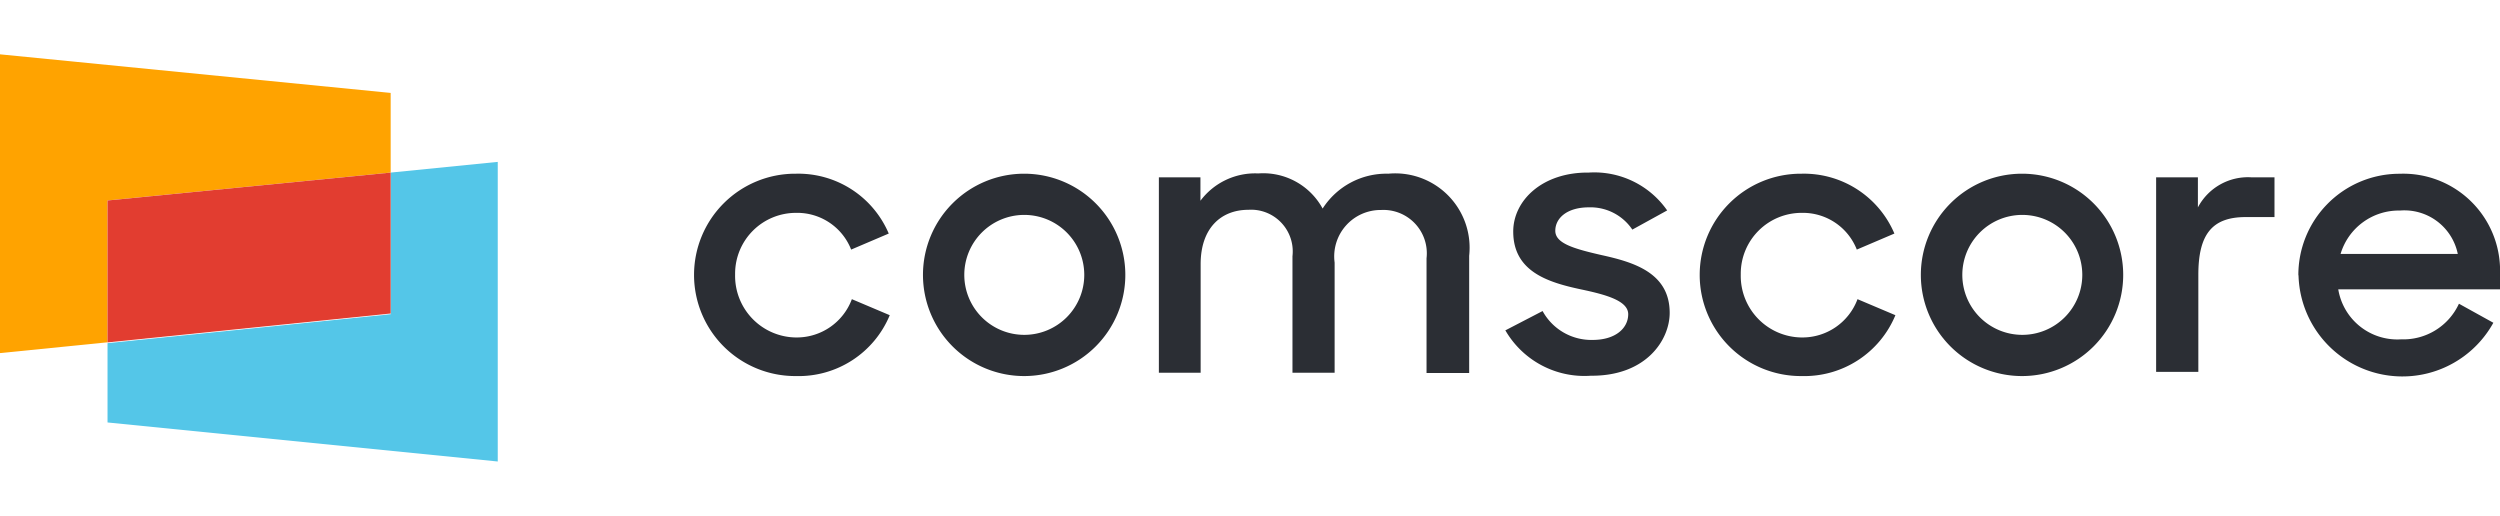 <svg xmlns="http://www.w3.org/2000/svg" width="84.209" height="17.375" viewBox="0 0 84.209 17.375">
  <g id="Comscore-Logo" transform="translate(-280.931 -4695.625)">
    <path id="Path_296" data-name="Path 296" d="M168.931-.1H253.14V-17.479H168.931Z" transform="translate(112 4713.104)" fill="#fff" opacity="0"/>
    <g id="Group_35" data-name="Group 35">
      <path id="Path_297" data-name="Path 297" d="M0,0V4.771l-9.537.974V8.417L3.607,9.732V-.36Z" transform="translate(294.09 4701.438)" fill="#54c6e8"/>
      <path id="Path_298" data-name="Path 298" d="M0,0V10.063L3.622,9.7V4.922l9.537-.94V1.3Z" transform="translate(280.931 4697.455)" fill="#ffa300"/>
      <path id="Path_299" data-name="Path 299" d="M0,0-9.537.94V5.72L0,4.747Z" transform="translate(294.09 4701.438)" fill="#e23d30"/>
      <path id="Path_300" data-name="Path 300" d="M0,0A3.408,3.408,0,0,1,3.408-3.408h.029A3.31,3.31,0,0,1,6.558-1.392l-1.266.54A1.95,1.95,0,0,0,3.437-2.089,2.049,2.049,0,0,0,1.383-.044V0A2.074,2.074,0,0,0,3.422,2.108h.039A1.981,1.981,0,0,0,5.316.818l1.276.54a3.321,3.321,0,0,1-3.16,2.05A3.408,3.408,0,0,1,0,.029H0V0" transform="translate(304.309 4704.884)" fill="#2b2e34"/>
      <path id="Path_301" data-name="Path 301" d="M0,0A2.02,2.02,0,0,0-2.02-2.02,2.02,2.02,0,0,0-4.041,0,2.02,2.02,0,0,0-2.02,2.02,2.02,2.02,0,0,0,0,0M-5.433,0A3.408,3.408,0,0,1-2.025-3.408,3.408,3.408,0,0,1,1.383,0,3.408,3.408,0,0,1-2.025,3.408,3.408,3.408,0,0,1-5.433,0" transform="translate(317.453 4704.884)" fill="#2b2e34"/>
      <path id="Path_302" data-name="Path 302" d="M0,0H1.4V.789a2.3,2.3,0,0,1,1.948-.92A2.278,2.278,0,0,1,5.516,1.052,2.55,2.55,0,0,1,7.726-.122a2.505,2.505,0,0,1,2.726,2.766V6.592H9.016V2.726A1.461,1.461,0,0,0,7.488,1.1,1.564,1.564,0,0,0,5.92,2.872v3.71H4.5V2.658A1.406,1.406,0,0,0,3.27,1.1a1.369,1.369,0,0,0-.256-.006c-.921,0-1.607.618-1.607,1.83V6.582H0Z" transform="translate(319.966 4701.598)" fill="#2b2e34"/>
      <path id="Path_303" data-name="Path 303" d="M0,0A3.408,3.408,0,0,1,3.408-3.408h.029A3.31,3.31,0,0,1,6.558-1.392l-1.266.54A1.95,1.95,0,0,0,3.437-2.089,2.049,2.049,0,0,0,1.383-.044V0A2.074,2.074,0,0,0,3.422,2.108h.039A1.981,1.981,0,0,0,5.316.818l1.276.54a3.32,3.32,0,0,1-3.155,2.05A3.408,3.408,0,0,1,0,.029H0Z" transform="translate(338.183 4704.884)" fill="#2b2e34"/>
      <path id="Path_304" data-name="Path 304" d="M0,0A2.02,2.02,0,0,0-2.02-2.02,2.02,2.02,0,0,0-4.041,0,2.02,2.02,0,0,0-2.02,2.02,2.02,2.02,0,0,0,0,0M-5.438,0A3.408,3.408,0,0,1-2.03-3.408,3.408,3.408,0,0,1,1.378,0,3.408,3.408,0,0,1-2.03,3.408,3.408,3.408,0,0,1-5.438,0" transform="translate(351.07 4704.884)" fill="#2b2e34"/>
      <path id="Path_305" data-name="Path 305" d="M0,0H1.407V1.013A1.907,1.907,0,0,1,3.213,0h.774V1.339H3.014c-1.145,0-1.592.6-1.592,1.947V6.553H0Z" transform="translate(353.557 4701.598)" fill="#2b2e34"/>
      <path id="Path_306" data-name="Path 306" d="M0,0H3.948A1.836,1.836,0,0,0,2-1.461,2.046,2.046,0,0,0,0,0M-1.422.735A3.408,3.408,0,0,1,1.947-2.7h.039A3.262,3.262,0,0,1,5.37.433v.76H-.078A2.016,2.016,0,0,0,2.04,2.877a2.062,2.062,0,0,0,1.947-1.2l1.159.642A3.5,3.5,0,0,1-1.417.706" transform="translate(359.77 4704.178)" fill="#2b2e34"/>
      <path id="Path_307" data-name="Path 307" d="M0,0,1.266-.657A1.872,1.872,0,0,0,2.95.316c.789,0,1.2-.408,1.2-.866s-.764-.662-1.592-.837C1.436-1.626.277-1.991.277-3.335c0-1.042.974-2,2.542-1.986A2.993,2.993,0,0,1,5.462-4.046L4.289-3.4a1.7,1.7,0,0,0-1.46-.75c-.75,0-1.135.37-1.135.789s.6.6,1.553.818c1.081.238,2.3.594,2.3,1.947,0,.911-.789,2.133-2.658,2.118A3.076,3.076,0,0,1,.01-.01" transform="translate(331.625 4706.759)" fill="#2b2e34"/>
    </g>
  </g>
</svg>
